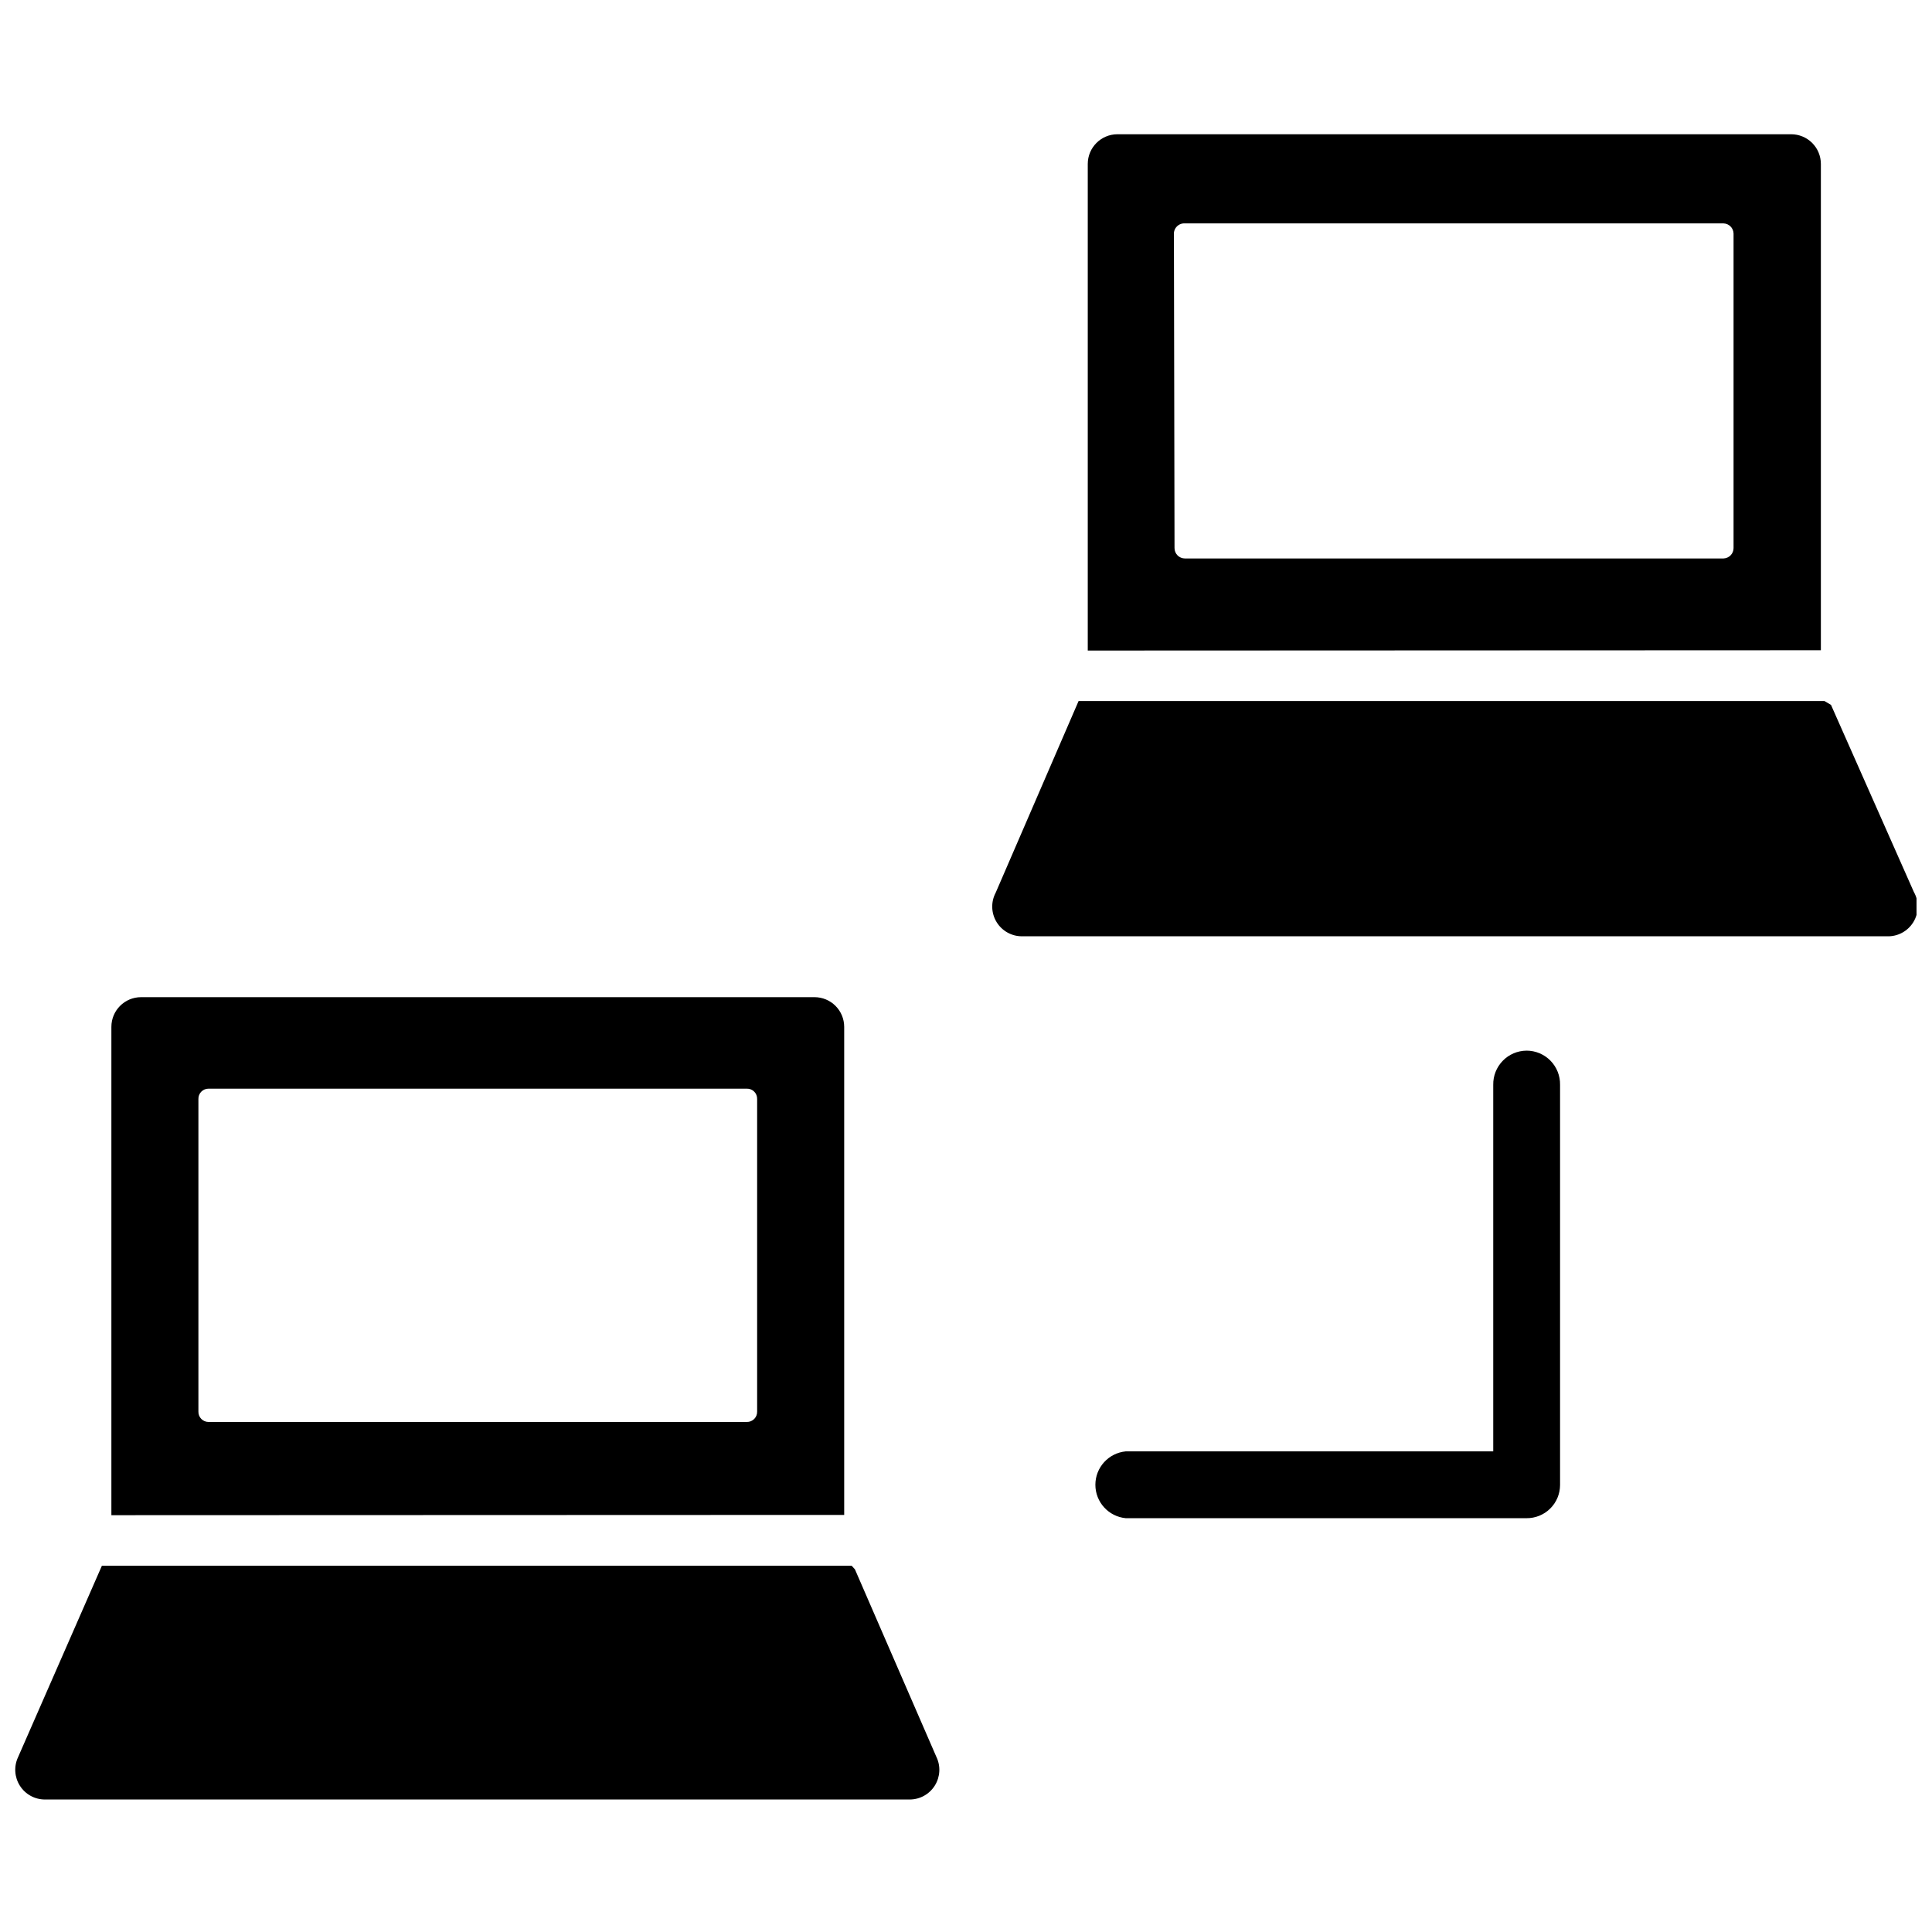 <?xml version="1.0" encoding="UTF-8"?>
<!-- Uploaded to: SVG Repo, www.svgrepo.com, Generator: SVG Repo Mixer Tools -->
<svg width="800px" height="800px" version="1.1" viewBox="144 144 512 512" xmlns="http://www.w3.org/2000/svg">
 <defs>
  <clipPath id="b">
   <path d="m406 329h245.9v64h-245.9z"/>
  </clipPath>
  <clipPath id="a">
   <path d="m148.09 558h244.91v63h-244.91z"/>
  </clipPath>
 </defs>
 <path d="m626.55 316.32v-128.87c0-2.086-0.828-4.09-2.305-5.566-1.477-1.477-3.481-2.305-5.566-2.305h-178.54c-4.348 0-7.871 3.523-7.871 7.871v128.95zm-171.45-110.13c-0.07-0.797 0.211-1.586 0.773-2.16 0.559-0.574 1.34-0.879 2.141-0.828h142.72c1.461 0.039 2.637 1.215 2.676 2.676v83.363c0.004 1.492-1.184 2.715-2.676 2.758h-142.72c-1.523 0-2.754-1.234-2.754-2.758z"/>
 <g clip-path="url(#b)">
  <path d="m651.2 380.4-21.965-49.594-1.73-1.023h-197.67l-21.961 50.773c-1.305 2.449-1.223 5.402 0.215 7.777s4.016 3.816 6.789 3.793h229.16c2.852 0.113 5.535-1.328 7.023-3.762 1.484-2.434 1.539-5.481 0.141-7.965z"/>
 </g>
 <path d="m367.72 545.47v-129.34c0-2.09-0.828-4.09-2.305-5.566-1.477-1.477-3.481-2.305-5.566-2.305h-178.46c-4.348 0-7.871 3.523-7.871 7.871v129.41zm-171.14-110.21c-0.023-0.723 0.25-1.426 0.754-1.945 0.504-0.52 1.199-0.812 1.922-0.809h142.64c0.738-0.023 1.453 0.258 1.973 0.781 0.523 0.52 0.805 1.234 0.781 1.973v82.812c0.023 0.738-0.258 1.453-0.781 1.973-0.52 0.523-1.234 0.805-1.973 0.785h-142.64c-0.723 0-1.418-0.293-1.922-0.812-0.504-0.52-0.777-1.223-0.754-1.945z"/>
 <g clip-path="url(#a)">
  <path d="m370.56 559.88-0.867-0.945h-198.69l-22.199 50.695c-1.164 2.449-0.988 5.324 0.469 7.613 1.453 2.289 3.984 3.664 6.695 3.644h229.16c2.707-0.02 5.211-1.43 6.633-3.731 1.422-2.305 1.562-5.176 0.371-7.606z"/>
 </g>
 <path d="m548.54 422.43c-2.371 0.02-4.641 0.988-6.293 2.688-1.656 1.703-2.566 3.992-2.523 6.367v97.141h-97.375c-4.57 0.43-8.062 4.266-8.062 8.855s3.492 8.426 8.062 8.855h106.19c2.352 0.02 4.617-0.898 6.285-2.555 1.672-1.656 2.609-3.91 2.609-6.262v-106.04c0.043-2.387-0.875-4.691-2.547-6.394s-3.961-2.66-6.348-2.66z"/>
</svg>